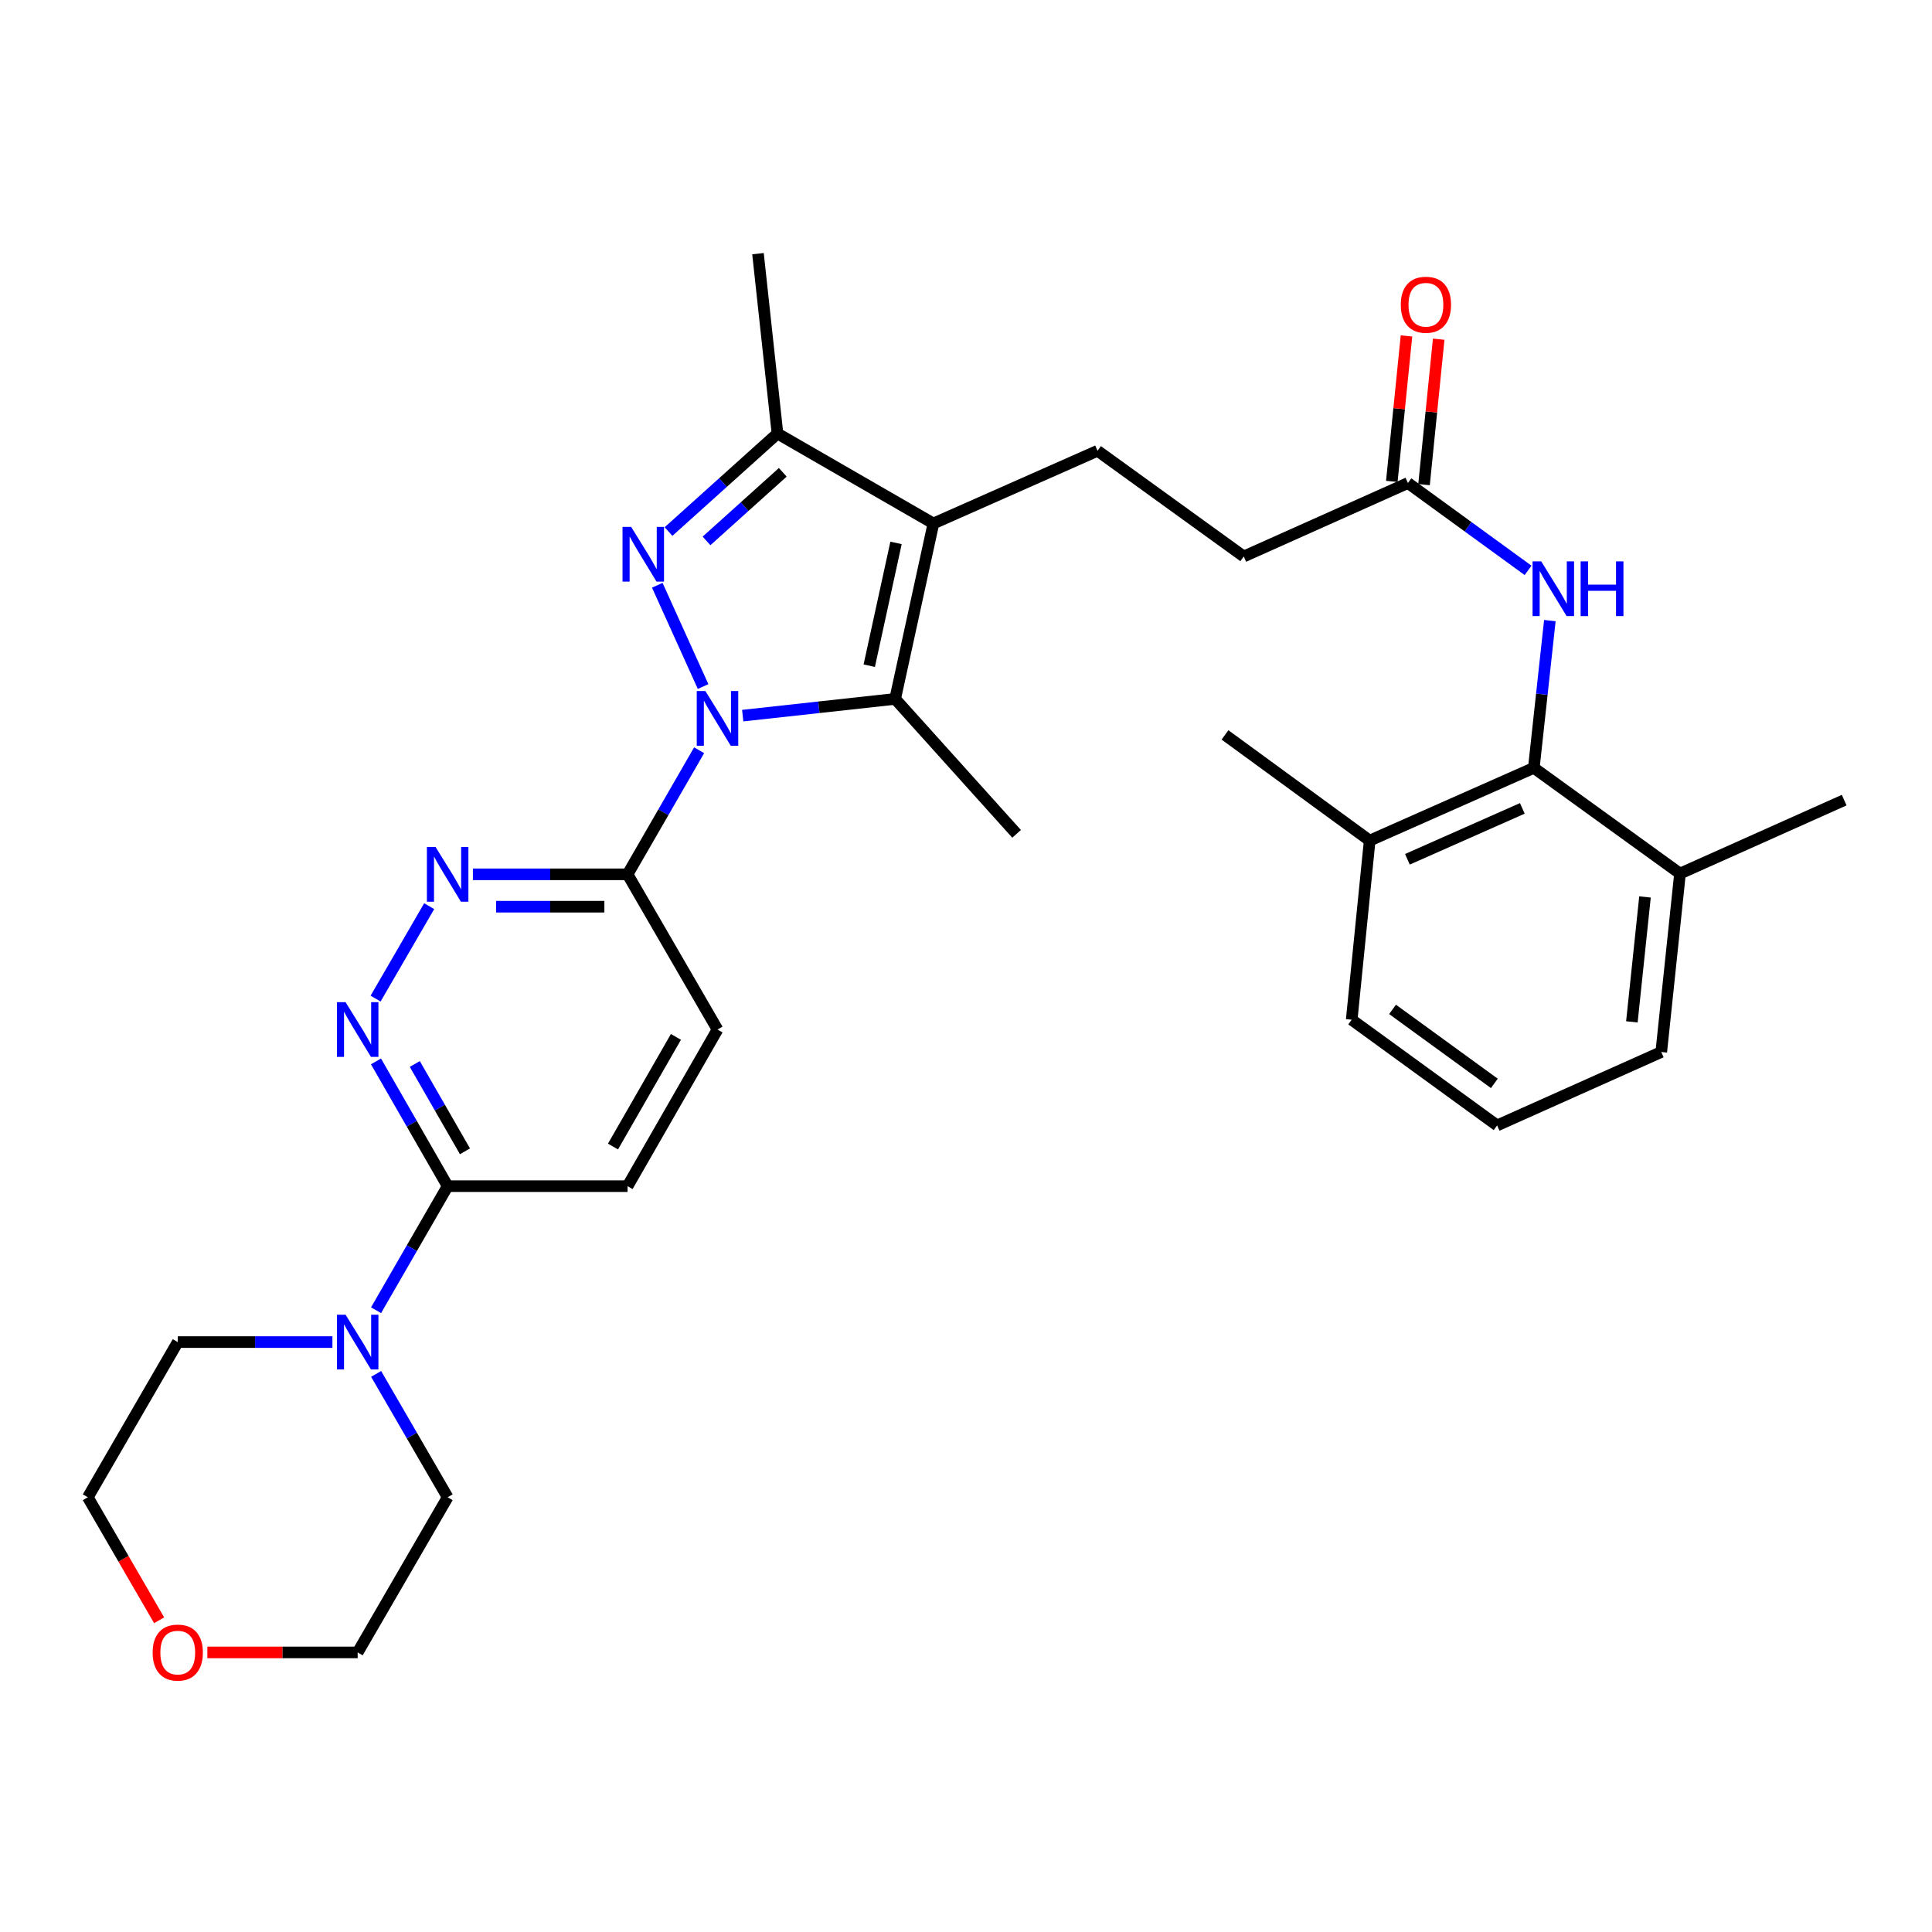 <?xml version='1.0' encoding='iso-8859-1'?>
<svg version='1.1' baseProfile='full'
              xmlns='http://www.w3.org/2000/svg'
                      xmlns:rdkit='http://www.rdkit.org/xml'
                      xmlns:xlink='http://www.w3.org/1999/xlink'
                  xml:space='preserve'
width='1000px' height='1000px' viewBox='0 0 1000 1000'>
<!-- END OF HEADER -->
<rect style='opacity:1.0;fill:#FFFFFF;stroke:none' width='1000' height='1000' x='0' y='0'> </rect>
<path class='bond-0' d='M 363.918,355.354 L 340.206,302.926' style='fill:none;fill-rule:evenodd;stroke:#0000FF;stroke-width:6px;stroke-linecap:butt;stroke-linejoin:miter;stroke-opacity:1' />
<path class='bond-2' d='M 384.429,370.413 L 423.877,366.083' style='fill:none;fill-rule:evenodd;stroke:#0000FF;stroke-width:6px;stroke-linecap:butt;stroke-linejoin:miter;stroke-opacity:1' />
<path class='bond-2' d='M 423.877,366.083 L 463.326,361.753' style='fill:none;fill-rule:evenodd;stroke:#000000;stroke-width:6px;stroke-linecap:butt;stroke-linejoin:miter;stroke-opacity:1' />
<path class='bond-4' d='M 361.867,388.334 L 343.35,420.441' style='fill:none;fill-rule:evenodd;stroke:#0000FF;stroke-width:6px;stroke-linecap:butt;stroke-linejoin:miter;stroke-opacity:1' />
<path class='bond-4' d='M 343.35,420.441 L 324.833,452.548' style='fill:none;fill-rule:evenodd;stroke:#000000;stroke-width:6px;stroke-linecap:butt;stroke-linejoin:miter;stroke-opacity:1' />
<path class='bond-3' d='M 346.028,275.124 L 374.223,249.76' style='fill:none;fill-rule:evenodd;stroke:#0000FF;stroke-width:6px;stroke-linecap:butt;stroke-linejoin:miter;stroke-opacity:1' />
<path class='bond-3' d='M 374.223,249.76 L 402.417,224.396' style='fill:none;fill-rule:evenodd;stroke:#000000;stroke-width:6px;stroke-linecap:butt;stroke-linejoin:miter;stroke-opacity:1' />
<path class='bond-3' d='M 365.695,279.974 L 385.431,262.219' style='fill:none;fill-rule:evenodd;stroke:#0000FF;stroke-width:6px;stroke-linecap:butt;stroke-linejoin:miter;stroke-opacity:1' />
<path class='bond-3' d='M 385.431,262.219 L 405.167,244.464' style='fill:none;fill-rule:evenodd;stroke:#000000;stroke-width:6px;stroke-linecap:butt;stroke-linejoin:miter;stroke-opacity:1' />
<path class='bond-1' d='M 483.129,270.957 L 463.326,361.753' style='fill:none;fill-rule:evenodd;stroke:#000000;stroke-width:6px;stroke-linecap:butt;stroke-linejoin:miter;stroke-opacity:1' />
<path class='bond-1' d='M 463.785,281.005 L 449.923,344.562' style='fill:none;fill-rule:evenodd;stroke:#000000;stroke-width:6px;stroke-linecap:butt;stroke-linejoin:miter;stroke-opacity:1' />
<path class='bond-11' d='M 483.129,270.957 L 568.078,233.334' style='fill:none;fill-rule:evenodd;stroke:#000000;stroke-width:6px;stroke-linecap:butt;stroke-linejoin:miter;stroke-opacity:1' />
<path class='bond-31' d='M 483.129,270.957 L 402.417,224.396' style='fill:none;fill-rule:evenodd;stroke:#000000;stroke-width:6px;stroke-linecap:butt;stroke-linejoin:miter;stroke-opacity:1' />
<path class='bond-20' d='M 463.326,361.753 L 526.19,431.6' style='fill:none;fill-rule:evenodd;stroke:#000000;stroke-width:6px;stroke-linecap:butt;stroke-linejoin:miter;stroke-opacity:1' />
<path class='bond-21' d='M 402.417,224.396 L 392.334,131.291' style='fill:none;fill-rule:evenodd;stroke:#000000;stroke-width:6px;stroke-linecap:butt;stroke-linejoin:miter;stroke-opacity:1' />
<path class='bond-5' d='M 324.833,452.548 L 284.801,452.548' style='fill:none;fill-rule:evenodd;stroke:#000000;stroke-width:6px;stroke-linecap:butt;stroke-linejoin:miter;stroke-opacity:1' />
<path class='bond-5' d='M 284.801,452.548 L 244.769,452.548' style='fill:none;fill-rule:evenodd;stroke:#0000FF;stroke-width:6px;stroke-linecap:butt;stroke-linejoin:miter;stroke-opacity:1' />
<path class='bond-5' d='M 312.824,469.307 L 284.801,469.307' style='fill:none;fill-rule:evenodd;stroke:#000000;stroke-width:6px;stroke-linecap:butt;stroke-linejoin:miter;stroke-opacity:1' />
<path class='bond-5' d='M 284.801,469.307 L 256.779,469.307' style='fill:none;fill-rule:evenodd;stroke:#0000FF;stroke-width:6px;stroke-linecap:butt;stroke-linejoin:miter;stroke-opacity:1' />
<path class='bond-13' d='M 324.833,452.548 L 371.376,532.879' style='fill:none;fill-rule:evenodd;stroke:#000000;stroke-width:6px;stroke-linecap:butt;stroke-linejoin:miter;stroke-opacity:1' />
<path class='bond-6' d='M 222.146,469.03 L 194.409,516.874' style='fill:none;fill-rule:evenodd;stroke:#0000FF;stroke-width:6px;stroke-linecap:butt;stroke-linejoin:miter;stroke-opacity:1' />
<path class='bond-32' d='M 194.606,549.376 L 213.154,581.665' style='fill:none;fill-rule:evenodd;stroke:#0000FF;stroke-width:6px;stroke-linecap:butt;stroke-linejoin:miter;stroke-opacity:1' />
<path class='bond-32' d='M 213.154,581.665 L 231.701,613.954' style='fill:none;fill-rule:evenodd;stroke:#000000;stroke-width:6px;stroke-linecap:butt;stroke-linejoin:miter;stroke-opacity:1' />
<path class='bond-32' d='M 214.702,550.716 L 227.686,573.318' style='fill:none;fill-rule:evenodd;stroke:#0000FF;stroke-width:6px;stroke-linecap:butt;stroke-linejoin:miter;stroke-opacity:1' />
<path class='bond-32' d='M 227.686,573.318 L 240.669,595.92' style='fill:none;fill-rule:evenodd;stroke:#000000;stroke-width:6px;stroke-linecap:butt;stroke-linejoin:miter;stroke-opacity:1' />
<path class='bond-7' d='M 231.701,613.954 L 324.833,613.954' style='fill:none;fill-rule:evenodd;stroke:#000000;stroke-width:6px;stroke-linecap:butt;stroke-linejoin:miter;stroke-opacity:1' />
<path class='bond-9' d='M 231.701,613.954 L 213.173,646.061' style='fill:none;fill-rule:evenodd;stroke:#000000;stroke-width:6px;stroke-linecap:butt;stroke-linejoin:miter;stroke-opacity:1' />
<path class='bond-9' d='M 213.173,646.061 L 194.645,678.168' style='fill:none;fill-rule:evenodd;stroke:#0000FF;stroke-width:6px;stroke-linecap:butt;stroke-linejoin:miter;stroke-opacity:1' />
<path class='bond-8' d='M 793.903,397.449 L 798.052,359.334' style='fill:none;fill-rule:evenodd;stroke:#000000;stroke-width:6px;stroke-linecap:butt;stroke-linejoin:miter;stroke-opacity:1' />
<path class='bond-8' d='M 798.052,359.334 L 802.2,321.218' style='fill:none;fill-rule:evenodd;stroke:#0000FF;stroke-width:6px;stroke-linecap:butt;stroke-linejoin:miter;stroke-opacity:1' />
<path class='bond-15' d='M 793.903,397.449 L 708.945,435.091' style='fill:none;fill-rule:evenodd;stroke:#000000;stroke-width:6px;stroke-linecap:butt;stroke-linejoin:miter;stroke-opacity:1' />
<path class='bond-15' d='M 787.948,418.418 L 728.478,444.767' style='fill:none;fill-rule:evenodd;stroke:#000000;stroke-width:6px;stroke-linecap:butt;stroke-linejoin:miter;stroke-opacity:1' />
<path class='bond-16' d='M 793.903,397.449 L 869.569,452.157' style='fill:none;fill-rule:evenodd;stroke:#000000;stroke-width:6px;stroke-linecap:butt;stroke-linejoin:miter;stroke-opacity:1' />
<path class='bond-22' d='M 172.062,694.657 L 132.034,694.657' style='fill:none;fill-rule:evenodd;stroke:#0000FF;stroke-width:6px;stroke-linecap:butt;stroke-linejoin:miter;stroke-opacity:1' />
<path class='bond-22' d='M 132.034,694.657 L 92.007,694.657' style='fill:none;fill-rule:evenodd;stroke:#000000;stroke-width:6px;stroke-linecap:butt;stroke-linejoin:miter;stroke-opacity:1' />
<path class='bond-23' d='M 194.686,711.138 L 213.193,743.059' style='fill:none;fill-rule:evenodd;stroke:#0000FF;stroke-width:6px;stroke-linecap:butt;stroke-linejoin:miter;stroke-opacity:1' />
<path class='bond-23' d='M 213.193,743.059 L 231.701,774.979' style='fill:none;fill-rule:evenodd;stroke:#000000;stroke-width:6px;stroke-linecap:butt;stroke-linejoin:miter;stroke-opacity:1' />
<path class='bond-10' d='M 790.929,295.226 L 759.834,272.618' style='fill:none;fill-rule:evenodd;stroke:#0000FF;stroke-width:6px;stroke-linecap:butt;stroke-linejoin:miter;stroke-opacity:1' />
<path class='bond-10' d='M 759.834,272.618 L 728.739,250.009' style='fill:none;fill-rule:evenodd;stroke:#000000;stroke-width:6px;stroke-linecap:butt;stroke-linejoin:miter;stroke-opacity:1' />
<path class='bond-19' d='M 568.078,233.334 L 643.763,288.033' style='fill:none;fill-rule:evenodd;stroke:#000000;stroke-width:6px;stroke-linecap:butt;stroke-linejoin:miter;stroke-opacity:1' />
<path class='bond-12' d='M 728.739,250.009 L 643.763,288.033' style='fill:none;fill-rule:evenodd;stroke:#000000;stroke-width:6px;stroke-linecap:butt;stroke-linejoin:miter;stroke-opacity:1' />
<path class='bond-17' d='M 737.076,250.849 L 740.871,213.21' style='fill:none;fill-rule:evenodd;stroke:#000000;stroke-width:6px;stroke-linecap:butt;stroke-linejoin:miter;stroke-opacity:1' />
<path class='bond-17' d='M 740.871,213.21 L 744.665,175.57' style='fill:none;fill-rule:evenodd;stroke:#FF0000;stroke-width:6px;stroke-linecap:butt;stroke-linejoin:miter;stroke-opacity:1' />
<path class='bond-17' d='M 720.402,249.168 L 724.196,211.529' style='fill:none;fill-rule:evenodd;stroke:#000000;stroke-width:6px;stroke-linecap:butt;stroke-linejoin:miter;stroke-opacity:1' />
<path class='bond-17' d='M 724.196,211.529 L 727.991,173.889' style='fill:none;fill-rule:evenodd;stroke:#FF0000;stroke-width:6px;stroke-linecap:butt;stroke-linejoin:miter;stroke-opacity:1' />
<path class='bond-14' d='M 371.376,532.879 L 324.833,613.954' style='fill:none;fill-rule:evenodd;stroke:#000000;stroke-width:6px;stroke-linecap:butt;stroke-linejoin:miter;stroke-opacity:1' />
<path class='bond-14' d='M 349.861,536.697 L 317.28,593.449' style='fill:none;fill-rule:evenodd;stroke:#000000;stroke-width:6px;stroke-linecap:butt;stroke-linejoin:miter;stroke-opacity:1' />
<path class='bond-25' d='M 708.945,435.091 L 699.635,527.805' style='fill:none;fill-rule:evenodd;stroke:#000000;stroke-width:6px;stroke-linecap:butt;stroke-linejoin:miter;stroke-opacity:1' />
<path class='bond-29' d='M 708.945,435.091 L 634.052,380.383' style='fill:none;fill-rule:evenodd;stroke:#000000;stroke-width:6px;stroke-linecap:butt;stroke-linejoin:miter;stroke-opacity:1' />
<path class='bond-26' d='M 869.569,452.157 L 859.867,544.517' style='fill:none;fill-rule:evenodd;stroke:#000000;stroke-width:6px;stroke-linecap:butt;stroke-linejoin:miter;stroke-opacity:1' />
<path class='bond-26' d='M 851.447,464.261 L 844.656,528.912' style='fill:none;fill-rule:evenodd;stroke:#000000;stroke-width:6px;stroke-linecap:butt;stroke-linejoin:miter;stroke-opacity:1' />
<path class='bond-30' d='M 869.569,452.157 L 954.545,414.143' style='fill:none;fill-rule:evenodd;stroke:#000000;stroke-width:6px;stroke-linecap:butt;stroke-linejoin:miter;stroke-opacity:1' />
<path class='bond-18' d='M 107.335,855.29 L 146.232,855.29' style='fill:none;fill-rule:evenodd;stroke:#FF0000;stroke-width:6px;stroke-linecap:butt;stroke-linejoin:miter;stroke-opacity:1' />
<path class='bond-18' d='M 146.232,855.29 L 185.13,855.29' style='fill:none;fill-rule:evenodd;stroke:#000000;stroke-width:6px;stroke-linecap:butt;stroke-linejoin:miter;stroke-opacity:1' />
<path class='bond-33' d='M 82.361,838.65 L 63.908,806.814' style='fill:none;fill-rule:evenodd;stroke:#FF0000;stroke-width:6px;stroke-linecap:butt;stroke-linejoin:miter;stroke-opacity:1' />
<path class='bond-33' d='M 63.908,806.814 L 45.455,774.979' style='fill:none;fill-rule:evenodd;stroke:#000000;stroke-width:6px;stroke-linecap:butt;stroke-linejoin:miter;stroke-opacity:1' />
<path class='bond-27' d='M 92.007,694.657 L 45.455,774.979' style='fill:none;fill-rule:evenodd;stroke:#000000;stroke-width:6px;stroke-linecap:butt;stroke-linejoin:miter;stroke-opacity:1' />
<path class='bond-28' d='M 231.701,774.979 L 185.13,855.29' style='fill:none;fill-rule:evenodd;stroke:#000000;stroke-width:6px;stroke-linecap:butt;stroke-linejoin:miter;stroke-opacity:1' />
<path class='bond-24' d='M 774.9,582.522 L 859.867,544.517' style='fill:none;fill-rule:evenodd;stroke:#000000;stroke-width:6px;stroke-linecap:butt;stroke-linejoin:miter;stroke-opacity:1' />
<path class='bond-34' d='M 774.9,582.522 L 699.635,527.805' style='fill:none;fill-rule:evenodd;stroke:#000000;stroke-width:6px;stroke-linecap:butt;stroke-linejoin:miter;stroke-opacity:1' />
<path class='bond-34' d='M 773.465,560.759 L 720.779,522.457' style='fill:none;fill-rule:evenodd;stroke:#000000;stroke-width:6px;stroke-linecap:butt;stroke-linejoin:miter;stroke-opacity:1' />
<path  class='atom-0' d='M 365.116 357.685
L 374.396 372.685
Q 375.316 374.165, 376.796 376.845
Q 378.276 379.525, 378.356 379.685
L 378.356 357.685
L 382.116 357.685
L 382.116 386.005
L 378.236 386.005
L 368.276 369.605
Q 367.116 367.685, 365.876 365.485
Q 364.676 363.285, 364.316 362.605
L 364.316 386.005
L 360.636 386.005
L 360.636 357.685
L 365.116 357.685
' fill='#0000FF'/>
<path  class='atom-1' d='M 326.692 272.728
L 335.972 287.728
Q 336.892 289.208, 338.372 291.888
Q 339.852 294.568, 339.932 294.728
L 339.932 272.728
L 343.692 272.728
L 343.692 301.048
L 339.812 301.048
L 329.852 284.648
Q 328.692 282.728, 327.452 280.528
Q 326.252 278.328, 325.892 277.648
L 325.892 301.048
L 322.212 301.048
L 322.212 272.728
L 326.692 272.728
' fill='#0000FF'/>
<path  class='atom-6' d='M 225.441 438.388
L 234.721 453.388
Q 235.641 454.868, 237.121 457.548
Q 238.601 460.228, 238.681 460.388
L 238.681 438.388
L 242.441 438.388
L 242.441 466.708
L 238.561 466.708
L 228.601 450.308
Q 227.441 448.388, 226.201 446.188
Q 225.001 443.988, 224.641 443.308
L 224.641 466.708
L 220.961 466.708
L 220.961 438.388
L 225.441 438.388
' fill='#0000FF'/>
<path  class='atom-7' d='M 178.87 518.719
L 188.15 533.719
Q 189.07 535.199, 190.55 537.879
Q 192.03 540.559, 192.11 540.719
L 192.11 518.719
L 195.87 518.719
L 195.87 547.039
L 191.99 547.039
L 182.03 530.639
Q 180.87 528.719, 179.63 526.519
Q 178.43 524.319, 178.07 523.639
L 178.07 547.039
L 174.39 547.039
L 174.39 518.719
L 178.87 518.719
' fill='#0000FF'/>
<path  class='atom-10' d='M 178.87 680.497
L 188.15 695.497
Q 189.07 696.977, 190.55 699.657
Q 192.03 702.337, 192.11 702.497
L 192.11 680.497
L 195.87 680.497
L 195.87 708.817
L 191.99 708.817
L 182.03 692.417
Q 180.87 690.497, 179.63 688.297
Q 178.43 686.097, 178.07 685.417
L 178.07 708.817
L 174.39 708.817
L 174.39 680.497
L 178.87 680.497
' fill='#0000FF'/>
<path  class='atom-11' d='M 797.735 290.566
L 807.015 305.566
Q 807.935 307.046, 809.415 309.726
Q 810.895 312.406, 810.975 312.566
L 810.975 290.566
L 814.735 290.566
L 814.735 318.886
L 810.855 318.886
L 800.895 302.486
Q 799.735 300.566, 798.495 298.366
Q 797.295 296.166, 796.935 295.486
L 796.935 318.886
L 793.255 318.886
L 793.255 290.566
L 797.735 290.566
' fill='#0000FF'/>
<path  class='atom-11' d='M 818.135 290.566
L 821.975 290.566
L 821.975 302.606
L 836.455 302.606
L 836.455 290.566
L 840.295 290.566
L 840.295 318.886
L 836.455 318.886
L 836.455 305.806
L 821.975 305.806
L 821.975 318.886
L 818.135 318.886
L 818.135 290.566
' fill='#0000FF'/>
<path  class='atom-18' d='M 725.05 157.729
Q 725.05 150.929, 728.41 147.129
Q 731.77 143.329, 738.05 143.329
Q 744.33 143.329, 747.69 147.129
Q 751.05 150.929, 751.05 157.729
Q 751.05 164.609, 747.65 168.529
Q 744.25 172.409, 738.05 172.409
Q 731.81 172.409, 728.41 168.529
Q 725.05 164.649, 725.05 157.729
M 738.05 169.209
Q 742.37 169.209, 744.69 166.329
Q 747.05 163.409, 747.05 157.729
Q 747.05 152.169, 744.69 149.369
Q 742.37 146.529, 738.05 146.529
Q 733.73 146.529, 731.37 149.329
Q 729.05 152.129, 729.05 157.729
Q 729.05 163.449, 731.37 166.329
Q 733.73 169.209, 738.05 169.209
' fill='#FF0000'/>
<path  class='atom-19' d='M 79.007 855.37
Q 79.007 848.57, 82.367 844.77
Q 85.727 840.97, 92.007 840.97
Q 98.287 840.97, 101.647 844.77
Q 105.007 848.57, 105.007 855.37
Q 105.007 862.25, 101.607 866.17
Q 98.207 870.05, 92.007 870.05
Q 85.767 870.05, 82.367 866.17
Q 79.007 862.29, 79.007 855.37
M 92.007 866.85
Q 96.327 866.85, 98.647 863.97
Q 101.007 861.05, 101.007 855.37
Q 101.007 849.81, 98.647 847.01
Q 96.327 844.17, 92.007 844.17
Q 87.687 844.17, 85.327 846.97
Q 83.007 849.77, 83.007 855.37
Q 83.007 861.09, 85.327 863.97
Q 87.687 866.85, 92.007 866.85
' fill='#FF0000'/>
</svg>
